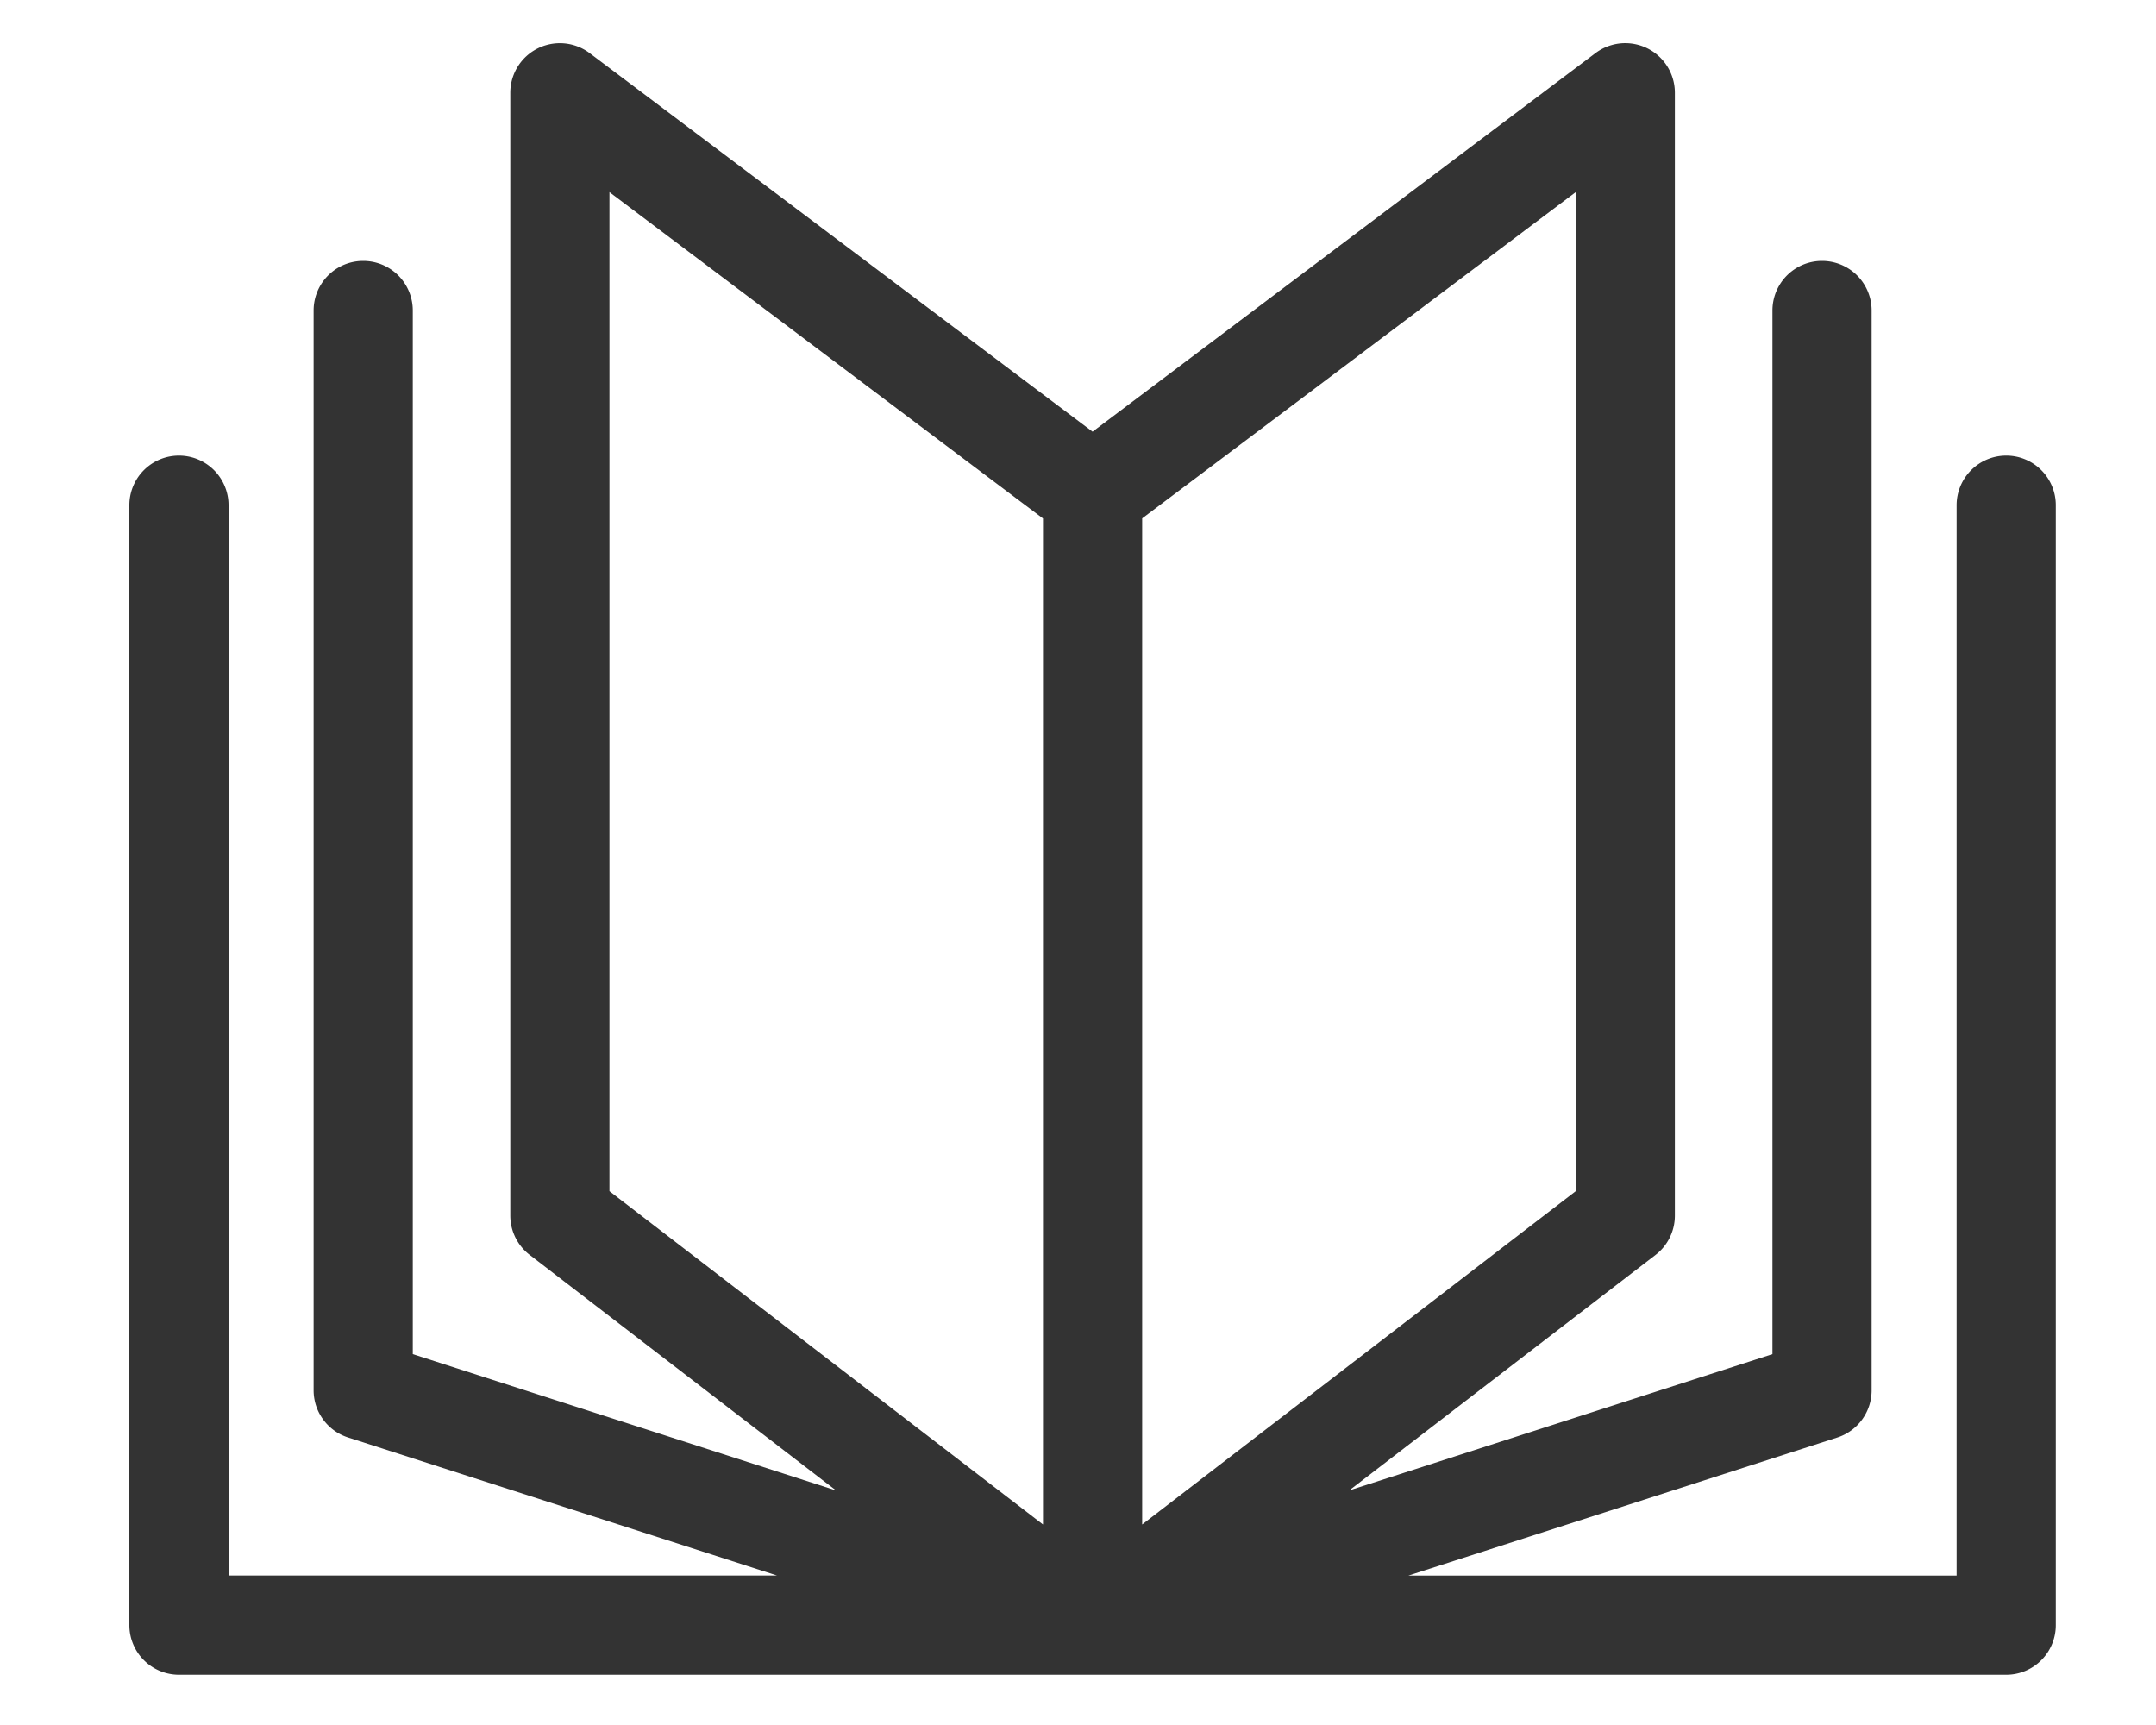 <svg xmlns="http://www.w3.org/2000/svg" xmlns:xlink="http://www.w3.org/1999/xlink" width="50" height="40" viewBox="0 0 50 40">
  <defs>
    <clipPath id="clip-path">
      <rect id="長方形_1510" data-name="長方形 1510" width="50" height="40" transform="translate(0 5)" fill="#333"/>
    </clipPath>
  </defs>
  <g id="グループ_2758" data-name="グループ 2758" transform="translate(0 -5)">
    <g id="グループ_2757" data-name="グループ 2757" clip-path="url(#clip-path)">
      <path id="パス_1436" data-name="パス 1436" d="M43.527,9.565a1.151,1.151,0,0,0-1.151,1.15v24.82H29.661l9.944-3.2a1.15,1.15,0,0,0,.8-1.094V6.2a1.15,1.15,0,0,0-2.3,0V30.4l-9.816,3.161L35.393,28.1a1.149,1.149,0,0,0,.449-.911V1.15A1.15,1.15,0,0,0,34,.232L22.338,9.01,10.675.232a1.15,1.15,0,0,0-1.841.918V27.187a1.149,1.149,0,0,0,.449.911l7.107,5.464L6.573,30.4V6.2a1.15,1.15,0,0,0-2.3,0V31.239a1.149,1.149,0,0,0,.8,1.094l9.945,3.2H2.3V10.715a1.15,1.15,0,0,0-2.3,0v25.97a1.151,1.151,0,0,0,1.15,1.15H43.527a1.15,1.15,0,0,0,1.149-1.15V10.715a1.149,1.149,0,0,0-1.149-1.15M11.134,26.621V3.455l10.054,7.568V34.35Zm12.354-15.6L33.543,3.455V26.621L23.488,34.35Z" transform="translate(3 6)" fill="#333"/>
    </g>
  </g>
</svg>
